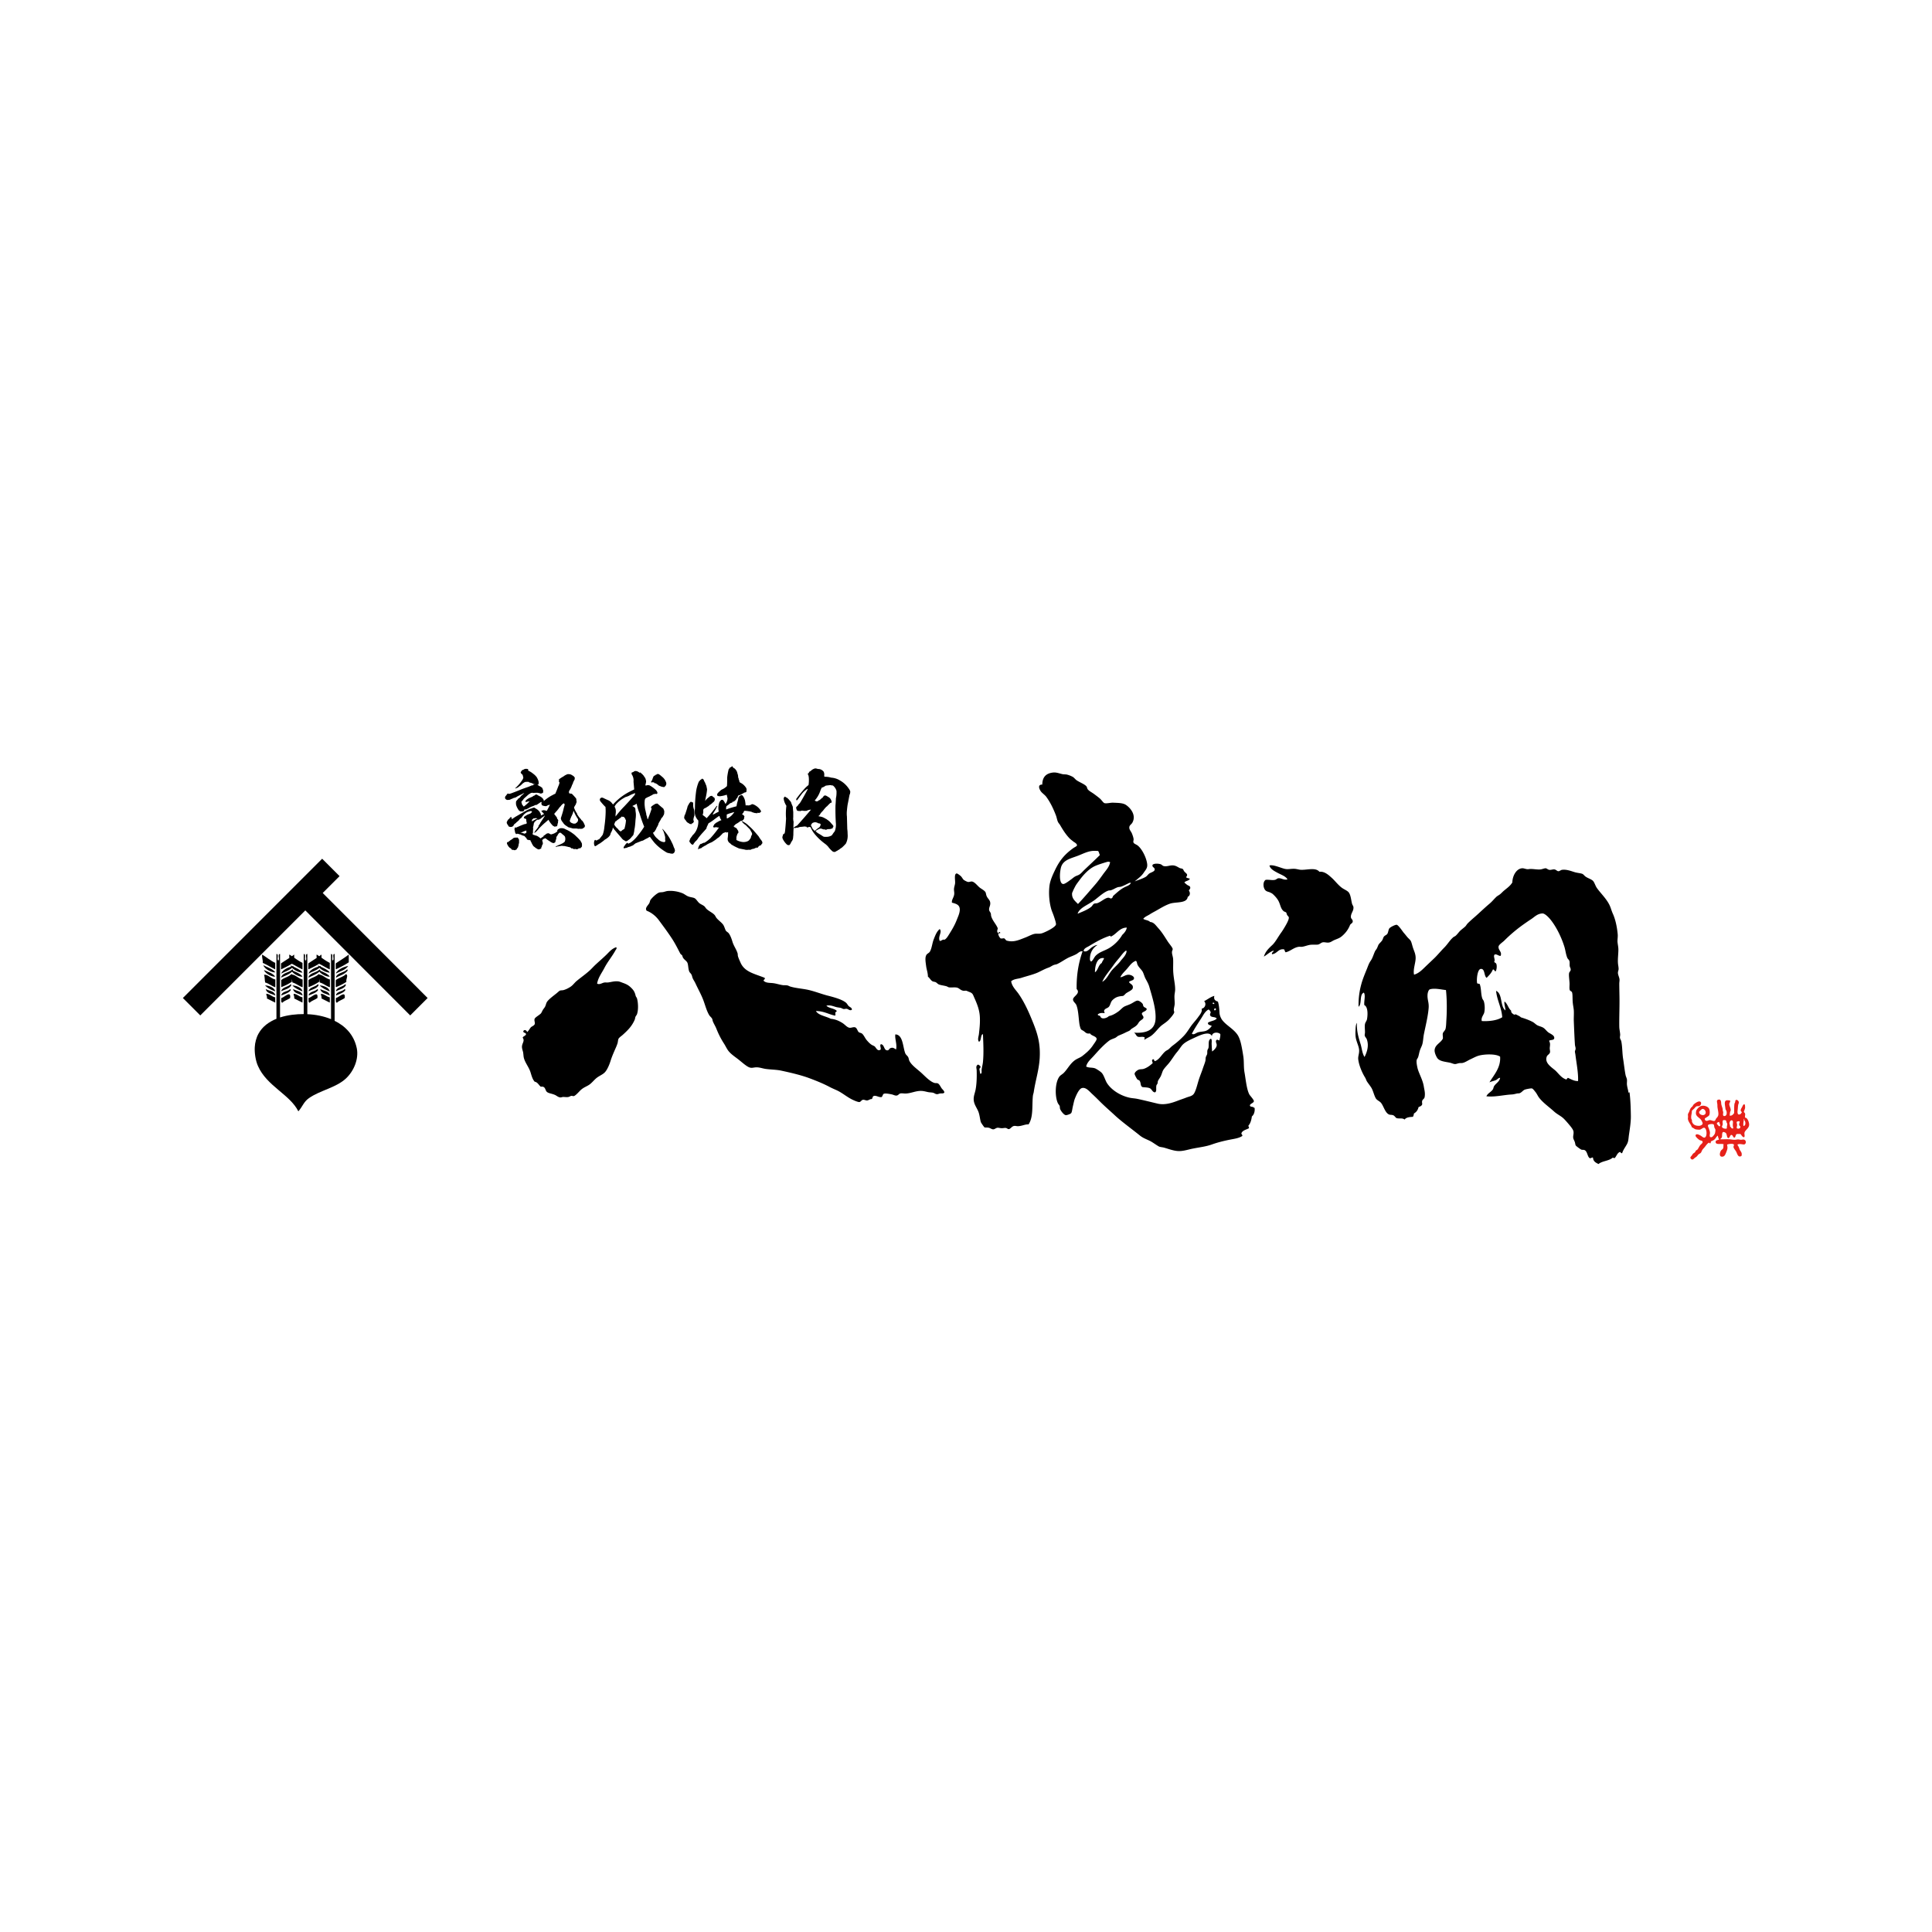 <svg xmlns="http://www.w3.org/2000/svg" id="_レイヤー_2" width="172" height="172" data-name="レイヤー 2"><defs><style>.cls-1{fill:none}</style></defs><g id="_デザイン" data-name="デザイン"><path d="M0 0h172v172H0z" class="cls-1"/><path d="M72.58 89.24c-.16 0-.24-.06-.34-.1.07-.07.32 0 .34.1"/><path d="M68.08 87.07c.07.11-.11.13-.1.24.2.22.57.18.87.22.26.03.6.15.89.18.09 0 .26 0 .36.02s.16.07.26.1c.43.13.93.17 1.42.26.6.11 1.25.37 1.84.53.63.16 1.34.35 1.7.65.09.08.14.19.22.28.1.11.32.16.3.34-.17.13-.32-.06-.47-.08-.08-.01-.18.03-.26.02-.09-.01-.18-.08-.26-.1-.14-.03-.28-.04-.43-.08-.25-.07-.5-.19-.85-.12.21.24.68.23.91.45.02.12-.08.11-.12.16 0 .09.05.23-.02.28-.58-.12-1-.41-1.7-.41.21.38.89.46 1.32.69.4.04.71.17 1.03.37.23.14.43.41.65.43.17.02.37-.11.53-.02.13.08.18.32.28.41.08.06.2.06.28.12.14.1.26.36.38.53.12.15.29.34.45.45.11.08.24.11.32.18.12.11.23.45.51.28.08-.14-.11-.39.04-.49.33.05.24.55.57.55.15 0 .14-.15.28-.2.21-.08.31.01.49.12.12-.41-.13-.98-.06-1.34.7.02.66 1.16.89 1.7.06.13.2.21.26.34.04.08.05.22.1.32.2.39.66.7 1.05 1.05.34.31.78.79 1.18.91.1.03.21 0 .3.04.13.06.23.27.32.41.1.15.27.25.26.41-.1.11-.26.06-.38.08-.09.01-.19.07-.28.06-.12 0-.22-.09-.32-.12-.13-.04-.29-.03-.45-.06-.26-.05-.48-.14-.85-.1s-.71.19-1.1.22c-.17.02-.39-.04-.55 0-.11.03-.17.16-.3.18-.15.03-.3-.07-.45-.1-.2-.04-.54-.11-.69-.06-.13.04-.11.23-.22.3-.22.04-.5-.17-.69-.1-.13.05-.09.18-.18.28-.17-.02-.25.11-.43.12-.12 0-.23-.08-.36-.06-.12.02-.19.18-.3.2-.14.02-.53-.16-.69-.24-.45-.23-.82-.55-1.26-.77-.23-.11-.46-.2-.69-.32-.58-.31-1.18-.55-1.82-.79-.75-.28-1.66-.49-2.49-.67-.45-.1-.93-.09-1.42-.16-.26-.04-.53-.14-.79-.14-.31 0-.45.12-.75-.04-.28-.15-.6-.45-.91-.69s-.62-.44-.85-.73c-.14-.18-.25-.42-.38-.63-.27-.41-.5-.86-.69-1.34-.1-.25-.24-.46-.32-.67-.03-.07-.03-.16-.06-.22-.06-.12-.19-.21-.26-.32-.22-.37-.33-.79-.49-1.24-.19-.54-.49-1.06-.73-1.58-.08-.18-.19-.32-.26-.49-.04-.1-.05-.21-.1-.3-.05-.11-.16-.18-.2-.28-.1-.25-.08-.57-.16-.77-.09-.22-.42-.33-.45-.63-.05-.07-.12-.12-.18-.18-.23-.44-.45-.89-.73-1.32-.35-.54-.78-1.12-1.18-1.66-.27-.37-.66-.69-1.09-.85-.19-.25.13-.47.24-.69.04-.08.06-.2.08-.24.12-.2.54-.6.79-.69.1-.03.22-.02.34-.04.15-.03.3-.09.43-.1.45-.04.93.05 1.3.2.18.07.33.21.51.28.19.08.43.09.57.16.15.08.26.29.41.43.13.11.31.17.45.28.08.06.13.17.2.24.22.21.53.34.71.53.08.08.12.21.2.3.18.21.44.39.57.57.11.15.17.4.24.53.06.1.19.15.26.24.15.19.26.5.34.77.11.36.35.68.45 1.01.03.09.01.19.04.28.05.17.15.39.24.59.37.81 1.24.96 2.13 1.32Zm-13.2-2.72c.05.09-.05.19-.1.28-.29.53-.68.98-.97 1.54-.23.45-.56.85-.65 1.4.23.12.44-.07.65-.1.09-.01.19 0 .28 0 .31-.03.59-.14.95-.1.1.01.25.07.38.12.34.12.52.21.75.43.25.24.34.4.42.73.02.09.1.16.12.24.1.36.14.98 0 1.4-.03.08-.1.15-.14.24-.03.08-.03.17-.06.24-.26.61-.64.97-1.07 1.36-.11.1-.3.22-.37.34-.06.11-.05.28-.1.43-.04.12-.09.25-.14.36-.17.39-.32.72-.45 1.11-.1.34-.29.82-.51 1.07-.17.2-.48.32-.71.49s-.4.4-.61.57c-.24.2-.51.26-.79.49-.18.15-.49.54-.67.59-.06.02-.13-.02-.2-.02-.1 0-.18.08-.28.1-.15.03-.31 0-.47 0-.08 0-.16.04-.24.04-.19 0-.35-.16-.49-.22-.32-.14-.61-.14-.75-.3-.14-.17-.11-.5-.51-.43-.19-.14-.27-.4-.55-.45-.21-.24-.27-.53-.38-.87-.15-.45-.49-.84-.59-1.28-.03-.14-.03-.3-.06-.47-.03-.13-.09-.3-.1-.43-.03-.37.29-.56.06-.87.06-.14.25-.15.3-.3 0-.17-.26-.09-.24-.28.1-.19.3-.06.34.08.15-.12.22-.3.34-.43.1-.09.31-.15.34-.3.03-.12-.06-.28-.02-.43.04-.16.48-.37.59-.53.05-.08.1-.2.16-.3.06-.09.14-.18.18-.26.07-.12.09-.28.16-.41.16-.26.6-.57.87-.79.11-.09.23-.21.3-.24.09-.03.21-.02.3-.04.23-.06.48-.19.67-.32.2-.14.33-.34.51-.49.38-.32.81-.61 1.2-.97.16-.15.3-.31.47-.47.31-.29.64-.57.95-.87.28-.27.48-.54.87-.69h.02Zm65.61-3.61c-.01-.08-.1-.19-.12-.28-.09-.35-.11-.74-.28-.99-.1-.15-.36-.26-.55-.38-.37-.24-.66-.65-.97-.93-.28-.25-.64-.6-1.11-.55-.35-.43-1.17-.12-1.72-.18-.15-.02-.31-.07-.47-.08-.28-.02-.55.05-.79.02-.38-.05-1.08-.42-1.46-.32.05.31.45.51.71.65.33.18.74.31.89.59-.32.09-.54-.13-.81-.1-.11.01-.19.12-.3.14-.25.06-.51-.03-.83 0-.3.19-.22.8.02.97.1.08.25.1.34.14.11.05.22.1.3.18.17.16.38.38.51.65.16.35.17.63.43.85.07.06.18.06.24.14.02.03.02.12.06.18.07.13.15.15.16.24.02.16-.16.5-.28.71-.14.24-.26.44-.38.61-.29.39-.53.88-.83 1.15-.32.3-.59.56-.73 1.01.29-.16.56-.45.87-.53 0 .14-.22.17-.14.32.45-.04.56-.52 1.07-.43.06.07.06.21.14.26.41-.09.72-.43 1.17-.49.09-.01.19.01.28 0 .25-.03.51-.15.77-.18.23-.02.48.01.67-.02.15-.03.27-.18.43-.2.17-.02.35.05.53.02.16-.02.29-.13.44-.2.39-.17.52-.18.79-.43.29-.26.51-.57.65-.93.08-.14.25-.16.24-.34 0-.15-.15-.21-.16-.34-.04-.35.27-.57.22-.93m-19.64 11.17h.07zm10.78 6.71c-.05-.12-.31-.05-.35-.18-.04-.18.34-.23.35-.41 0-.12-.34-.49-.39-.57-.26-.45-.34-1.42-.45-2.01-.08-.47-.03-.94-.1-1.4-.05-.32-.11-.69-.18-1.01-.07-.33-.18-.67-.32-.89-.37-.56-1.02-.86-1.38-1.34-.12-.16-.23-.42-.24-.63-.02-.39-.05-.71-.14-1.01-.23-.07-.4-.18-.32-.51-.36.1-.6.32-.91.47.23.23.08.62-.22.67.07.3-.15.52-.34.79-.14.19-.31.38-.43.53-.3.36-.48.74-.81 1.09-.29.31-.65.62-.99.87-.15.11-.26.24-.38.34-.08.06-.2.11-.26.16-.34.27-.54.75-.95.89-.1-.01-.03-.2-.18-.16-.15.07-.03.21-.02.34-.2.18-.48.41-.81.51-.12.04-.29.02-.41.06-.17.06-.38.23-.39.38 0 .09.19.43.24.49.06.06.16.06.2.12.15.21.05.46.26.57.24.03.46.02.65.1s.23.36.47.37c.17-.1.07-.35.12-.61.01-.06.07-.1.1-.18.02-.06.01-.15.04-.22.05-.13.18-.28.26-.45.08-.18.13-.38.2-.51.1-.17.28-.36.43-.53.3-.34.53-.76.81-1.09.16-.19.28-.38.41-.55.24-.31.66-.5 1.07-.69.36-.16 1.38-.71 1.62-.18.02-.36.55-.38.75-.18.02.17-.04.4-.08.57-.09-.02-.2-.12-.28-.02-.09.15.06.29.04.45-.02.23-.25.44-.41.55-.02-.22-.03-.46-.04-.65-.01-.16.05-.38-.06-.49-.28.12-.17.49-.22.81-.01.07-.08.14-.1.24s0 .22-.02.32c-.02.08-.09.17-.12.28-.03.1-.01.23-.04.34-.05.2-.16.46-.24.71-.08.24-.18.48-.26.71-.19.51-.28 1.06-.49 1.44-.16.28-.43.28-.75.41-.2.08-.42.15-.61.22-.56.22-1.24.46-1.91.3-.59-.14-1.26-.31-1.84-.43-.22-.04-.46-.05-.67-.1-.83-.19-1.61-.7-1.99-1.3-.17-.27-.28-.75-.51-.95-.07-.07-.32-.24-.47-.32-.26-.15-.61-.05-.87-.2.08-.4.44-.68.73-1.01.4-.45.84-.93 1.3-1.28.17-.13.35-.17.55-.26.11-.05.19-.15.3-.2.23-.1.39-.16.59-.26.13-.07.27-.12.38-.18.07-.04.12-.12.18-.16.19-.13.37-.21.51-.37.09-.1.14-.23.24-.32.14-.13.32-.19.32-.34 0-.12-.16-.24-.14-.34.02-.16.42-.19.43-.41-.07-.12-.2-.11-.28-.22-.05-.06-.04-.16-.08-.22-.08-.13-.32-.3-.45-.3-.16 0-.4.19-.59.28-.21.11-.44.17-.61.26-.17.1-.32.28-.49.41-.26.19-.56.37-.87.43-.16.18-.69.35-.77 0-.06-.06-.21-.03-.22-.14.12-.14.38-.16.61-.12 0-.1-.06-.13-.04-.24.1-.21.3-.18.43-.34.15-.19.13-.42.34-.61.25-.23.47-.31.87-.34.12 0 .23-.19.34-.26.23-.15.54-.27.57-.45.06-.32-.23-.34-.34-.53.12-.16.44-.11.45-.35 0-.16-.26-.29-.45-.3-.31-.02-.53.21-.77.22.14-.31.42-.54.63-.79s.41-.55.75-.67c.1.05.1.22.14.32.11.26.35.44.47.65.08.15.13.34.22.55.13.26.28.48.37.79.23.82.63 2 .55 2.94-.09.95-.88 1.22-1.94 1.14.17.04.2.29.36.36.17.07.41-.04.61.06.02.1-.03.13-.02.22.19-.14.42-.22.61-.36.35-.26.6-.65.91-.91.19-.15.44-.3.65-.51.17-.18.46-.51.49-.67 0-.05-.04-.15-.04-.2 0-.19.08-.39.08-.59 0-.23-.03-.46-.02-.69.01-.19.06-.37.06-.55 0-.48-.12-.92-.16-1.44-.04-.43 0-.86-.02-1.26-.01-.23-.12-.45-.1-.65 0-.1.07-.17.06-.26-.02-.14-.3-.45-.43-.65-.3-.46-.5-.81-.85-1.2-.22-.24-.39-.53-.73-.55-.13-.16-.44-.16-.61-.28.13-.18.35-.26.55-.38.18-.12.39-.23.59-.34.39-.22.8-.48 1.24-.63.53-.18 1.51 0 1.58-.61.21-.09.25-.36.1-.55.06-.13.15-.17.12-.3s-.16-.13-.28-.22c-.07-.05-.19-.16-.24-.2.11-.17.41-.14.49-.34-.11-.05-.27-.05-.34-.14.22-.26.01-.32-.14-.49-.09-.1-.09-.2-.16-.24-.07-.05-.17-.04-.26-.08-.19-.09-.35-.23-.63-.24-.26-.01-.53.13-.81.06-.1-.03-.17-.13-.26-.16-.22-.07-.57-.08-.71.04-.11.22.19.23.18.43-.01.19-.33.25-.49.36-.12.09-.2.24-.36.32-.32.17-.68.27-.93.38.3-.27.59-.45.81-.79.16-.24.34-.4.3-.75-.06-.56-.46-1.36-.85-1.66-.14-.11-.35-.15-.38-.3-.02-.08.03-.18.02-.26-.01-.14-.09-.36-.14-.49-.09-.23-.27-.36-.24-.59.02-.18.2-.25.28-.41.36-.68-.21-1.33-.61-1.58-.28-.17-.73-.16-1.11-.18-.24-.01-.56.09-.77.04-.11-.03-.26-.28-.41-.41-.14-.12-.34-.27-.53-.41s-.44-.26-.55-.41c-.05-.06-.07-.19-.1-.24-.15-.21-.58-.36-.87-.55-.13-.08-.25-.26-.37-.32a2.2 2.2 0 0 0-.51-.2c-.12-.03-.27-.01-.4-.04-.32-.07-.55-.18-.87-.14-.61.08-.92.41-.93 1.07-.44-.01-.27.4-.12.61.12.16.34.3.47.47.34.46.61 1 .85 1.62.09.22.11.44.2.63.05.1.13.18.18.26.27.47.53.87.87 1.22.09.09.25.2.34.28.03.02.32.17.3.32 0 .07-.17.14-.32.24-.77.55-1.22 1.09-1.64 1.97-.2.42-.43.91-.49 1.4-.09.76 0 1.59.2 2.19.06.16.15.37.22.59.06.18.18.55.16.65-.05.27-1.01.72-1.26.79-.2.06-.41.02-.59.04-.26.03-.6.23-.89.34-.53.2-1.04.46-1.68.26-.07-.07-.12-.15-.2-.2-.1.01-.19.03-.3.02a.66.66 0 0 1-.22-.43c.02-.06.24.01.16-.12-.09-.1-.12.13-.2.04-.1-.11-.03-.25 0-.39-.14-.37-.46-.66-.59-1.09-.02-.08-.01-.18-.04-.26-.03-.09-.12-.17-.14-.28-.03-.2.09-.35.1-.55.02-.34-.21-.43-.32-.69-.06-.13-.06-.27-.1-.34-.09-.17-.37-.3-.53-.43-.2-.16-.42-.48-.67-.53-.11-.02-.23.05-.34.04-.1-.01-.28-.11-.36-.16-.12-.07-.16-.21-.28-.34-.08-.08-.33-.27-.39-.26-.25.03-.12.6-.14.85-.01.18-.1.37-.1.57 0 .15.04.28.02.43-.03.29-.25.51-.2.75.42.11.75.21.69.73-.03.28-.17.57-.28.85-.2.5-.44.88-.69 1.28-.11.18-.23.36-.38.44-.21-.05-.29.14-.43.1-.18-.4.25-.78 0-1.05-.26.21-.39.55-.53.91-.14.35-.17.8-.34 1.09-.07.13-.22.17-.3.28-.17.24-.08.68-.04 1.01.04.32.16.61.16.95.16.11.24.32.41.41.07.04.19.04.28.08.1.05.18.16.28.2.17.07.46.1.67.16.1.03.16.09.24.1.21.03.45-.02.69.02.21.04.31.23.57.28.09.02.19-.01.26 0s.18.07.26.1c.35.12.34.24.49.57.22.49.43 1.01.47 1.6.04.58-.03 1.14-.08 1.6-.03.23-.14.48 0 .67.23-.03.13-.66.36-.67.03.77.08 1.68 0 2.47-.02.24-.1.48-.12.71-.01.13.05.3-.1.36-.06-.12-.06-.29-.1-.43.02-.1.12-.1.1-.24-.07-.07-.12-.15-.24-.16-.2.15-.11.31-.1.49.02.62 0 1.25-.1 1.76-.05.24-.14.47-.16.69-.05.52.23.81.41 1.24.12.31.14.67.22.93.03.09.29.45.32.47.07.04.22 0 .39.04.16.04.27.15.41.14.11 0 .23-.13.37-.14.09-.01.24.04.38.04s.27-.04.36-.02c.12.02.16.11.26.1.16-.01.26-.25.47-.28.11-.02.21.02.32.02.37 0 .65-.18.97-.16.43-.65.3-1.59.38-2.49.01-.15.06-.26.08-.38.16-1.08.46-1.92.53-3.02.07-1.21-.15-2.05-.53-3.02-.4-1.01-.8-1.92-1.34-2.7-.23-.34-.59-.64-.67-1.13.25-.22.6-.21.89-.3.49-.16 1.02-.28 1.46-.47.31-.14.62-.32.93-.43.22-.07.32-.17.49-.24.11-.05.24-.05.34-.1.38-.18.71-.44 1.09-.61.19-.08.4-.16.59-.26.18-.1.34-.3.57-.26-.34.96-.55 2.04-.53 3.36.38.39-.3.64-.32.91-.02.21.23.34.3.53.17.43.19 1.1.26 1.62.02.15.08.41.14.51.04.07.16.11.26.18.17.13.26.26.55.2.11.22.57.24.59.49.01.12-.23.42-.34.59-.27.4-.59.66-.93.93-.18.14-.41.21-.61.34-.47.31-.7.82-1.05 1.17-.11.11-.3.21-.38.32-.39.51-.42 1.71-.16 2.33.05.13.14.19.18.3.03.11 0 .15.04.26.05.15.32.53.51.55.11 0 .4-.1.47-.18.08-.1.1-.39.16-.63.05-.21.1-.46.16-.63.11-.28.36-.89.63-.97.36-.11.68.3.93.53s.47.45.67.65c.48.48.92.85 1.38 1.28.61.56 1.51 1.21 2.19 1.76.27.22.54.31.87.47.24.11.57.37.83.51.1.05.3.06.45.1.36.1.8.27 1.2.3.48.04.92-.13 1.4-.22.55-.11 1.17-.18 1.68-.37.51-.18 1.07-.32 1.64-.43.36-.07.75-.12 1.05-.32.02-.13-.09-.13-.08-.24.1-.27.43-.31.67-.45.02-.11-.06-.13-.04-.24.18-.19.27-.54.3-.81.19-.14.29-.47.24-.77Zm-3.4-8.84c.05.09 0 .19-.12.16-.04-.08 0-.19.12-.16m-.13-.4s-.15.02-.14-.06c.02-.11.17-.05.14.06m-.56 1.7c0 .2.23.17.34.26-.1.14-.27.32-.47.41-.21.1-.51.08-.77.16-.19.06-.35.25-.53.12.24-.47.55-.93.85-1.4.19-.3.31-.56.61-.75.14.01.15.15.22.22-.02.12-.08.15-.06.26.05.26.47.12.59.32-.18.21-.57.21-.79.38Zm-7.79-5.51c-.23.29-.47.49-.71.75-.33.36-.48.85-.91 1.09.21-.5.63-.95.97-1.44.16-.23.34-.45.53-.67.19-.23.39-.53.61-.67.02 0 .02 0 .02.02h.04c-.02.36-.33.64-.55.91Zm-5.1-6.87c-.42-.04-.29-1.25-.16-1.58.24-.61.92-.71 1.56-.97.42-.17.76-.34 1.16-.39.22-.02.36-.01.55 0 .08.09.1.25.16.36-.43.43-.91.87-1.38 1.32-.16.15-.31.34-.47.43-.12.07-.26.1-.39.18-.11.07-.21.16-.32.24-.16.11-.54.42-.71.41m.83.75c.03-.13.16-.38.26-.57.1-.18.24-.35.34-.49.36-.49.82-1.01 1.38-1.28.28-.13.77-.28 1.07-.37.08-.02.2-.05.3.02-.07.42-.38.73-.61 1.05s-.46.64-.71.93c-.51.59-1.01 1.18-1.54 1.74-.26-.27-.61-.52-.51-1.05Zm.46 1.88c.06-.18.19-.32.34-.45.32-.26.8-.47 1.22-.79.35-.27.82-.7 1.2-.81.06-.02.12 0 .18-.02.23-.06.42-.21.65-.28.08-.02.18-.02.26-.04.2-.06.48-.21.67-.3.03-.02.13-.07.22-.04-.09.22-.36.28-.57.39-.38.19-.7.5-1.01.77-.05.11-.06.19-.16.22s-.15-.06-.26-.06c-.29 0-.67.39-1.01.49-.08.02-.2.01-.26.04-.11.05-.16.19-.24.26-.31.27-.82.46-1.22.63Zm1.22 4.28c-.15-.06-.13-.24-.12-.37.03-.51.32-.91.67-1.11-.17 0-.32.09-.47.18-.25.16-.46.5-.77.36.02-.25.31-.34.49-.45.55-.33 1.16-.69 1.84-.91.08-.02.03.09.12.06.49-.22.75-.79 1.4-.79-.06.29-.23.48-.41.65-.26.45-.67.87-1.14 1.16-.41.25-.86.34-1.2.67-.18.17-.22.4-.43.55Zm.32.95c0-.58.18-1.37.81-1.26-.04.17-.16.26-.2.43-.31.17-.32.64-.61.83m47.5 10.72c-.03-.25-.12-.49-.14-.75-.01-.14.02-.29 0-.43-.02-.13-.09-.25-.12-.39-.09-.45-.14-.96-.22-1.46-.08-.51-.06-1.05-.16-1.54-.02-.11-.11-.21-.12-.32-.01-.09.02-.18.02-.28-.01-.23-.08-.49-.08-.73-.01-.71.02-1.5.02-2.27 0-.53-.02-1.05-.02-1.54 0-.13.03-.25.02-.38-.02-.2-.14-.4-.14-.59 0-.13.06-.22.06-.34 0-.18-.05-.36-.06-.55-.02-.39.04-.79.04-1.18 0-.25-.07-.49-.08-.73 0-.21.04-.42.02-.63-.06-.66-.21-1.34-.43-1.82-.09-.2-.15-.4-.22-.59-.25-.66-.82-1.17-1.2-1.7-.14-.2-.21-.48-.34-.63-.15-.16-.46-.24-.67-.39-.09-.06-.2-.21-.28-.24-.17-.07-.45-.08-.71-.16-.35-.11-.74-.26-1.12-.2-.11.02-.21.13-.32.12-.1 0-.2-.14-.34-.16s-.31.06-.45.04-.23-.13-.32-.14c-.13-.01-.3.08-.47.1-.25.03-.6-.04-.89-.04-.11 0-.2.03-.28.02-.18-.01-.33-.1-.49-.08-.52.06-.84.7-.85 1.26-.2.33-.5.52-.79.77-.1.09-.2.2-.3.28-.11.09-.25.15-.34.24-.21.2-.38.42-.61.61-.44.37-.86.78-1.28 1.15-.22.19-.45.39-.65.59-.09.09-.14.2-.22.28-.14.13-.31.25-.45.38-.14.14-.26.32-.41.45-.07.06-.16.08-.22.14-.3.26-.5.62-.79.91s-.55.61-.83.89c-.29.28-.58.55-.87.83-.28.27-.58.58-.99.69-.1-.44.12-.98.14-1.42.02-.41-.14-.67-.24-.99-.07-.22-.12-.45-.18-.57-.08-.15-.24-.26-.34-.39-.1-.12-.19-.24-.3-.36-.1-.12-.47-.69-.63-.71-.13-.01-.55.2-.65.32-.09.13-.09.35-.18.49-.07.1-.22.14-.3.24-.07.09-.09.23-.16.34-.09.14-.24.25-.32.38-.05.09-.09.22-.14.32s-.14.19-.18.28c-.14.31-.21.6-.39.85-.15.22-.21.41-.32.69-.18.44-.36.87-.49 1.32a6.8 6.8 0 0 0-.26 2.07c.32-.26.05-1.1.47-1.26.17.25 0 .73.04 1.11.32.15.32.81.24 1.26-.03.15-.15.27-.18.43-.04.2 0 .49 0 .73 0 .11-.04.22-.02.3.02.11.14.21.18.32.22.6 0 1.18-.2 1.58-.21-.33-.23-.73-.34-1.11-.18-.59-.37-1.16-.34-1.93-.11.18-.11.42-.12.61-.01.23-.02.48.02.71.07.42.31.81.3 1.18 0 .28-.11.5-.08.75.07.58.37 1.23.61 1.62.07.11.1.24.16.34.13.2.29.39.41.59.16.28.23.67.39.93.09.16.35.25.47.41.24.31.36.9.73 1.03.1.03.23.01.35.06.14.06.21.24.32.26.26.06.48-.04.69.12.13-.19.42-.23.73-.24.06-.07.08-.19.1-.3.21-.12.35-.3.41-.57.15-.06.28-.11.32-.24.02-.05-.03-.18 0-.3.03-.15.19-.18.22-.35.02-.1.03-.27.02-.36-.01-.2-.07-.42-.1-.63-.1-.57-.43-1.11-.55-1.58-.05-.22-.11-.52-.08-.71.02-.12.09-.15.14-.3.06-.19.09-.41.16-.61s.18-.38.22-.57c.06-.25.07-.54.12-.81.15-.75.38-1.66.43-2.39.03-.49-.13-.71-.1-1.16.01-.18.09-.43.2-.47.43-.14 1.07.03 1.44.06.09.84.09 1.81.04 2.61-.02.29-.02.62-.08.85-.04.15-.21.27-.24.4-.03.15.03.35 0 .47-.19.38-.69.53-.73 1.01-.02.24.14.56.22.69.21.32.67.34 1.15.44.17.04.32.12.45.12.11 0 .23-.06.37-.08.09-.02.2 0 .3-.02.24-.05.48-.23.73-.34.24-.11.48-.25.75-.32.52-.13 1.49-.16 1.86.1.07.99-.56 1.63-.95 2.29.17-.09.39-.12.57-.2.14-.06.24-.22.38-.2-.05.33-.37.48-.53.73-.06.09-.06.21-.12.3-.15.23-.46.34-.57.61.74.08 1.52-.12 2.21-.16.21-.01.3-.04.47-.08.1-.03.21-.01.29-.04.18-.07.3-.27.47-.32.11-.04.53-.12.61-.1.1.02.26.25.35.36.11.15.19.33.28.45.37.48.89.83 1.34 1.24.25.23.54.36.79.57.14.12.35.36.51.55s.4.47.43.65c.04.24-.05.38-.02.59.02.12.1.24.14.36s.04.23.08.3.44.36.51.38c.08.03.19 0 .28.04.26.12.24.57.45.71.12.05.2-.09.3-.04.02.34.25.45.49.57.32-.28.92-.27 1.24-.55.05-.04.12.03.2.02.16-.16.21-.42.43-.53.09-.07.13.16.24.08.1-.33.36-.63.47-.89.08-.19.09-.4.12-.65.07-.49.19-1.2.18-1.76-.01-.69-.03-1.42-.12-2.11Zm-5.41-1.3c-.08.01-.06.12-.14.12-.39-.13-.62-.45-.89-.73-.31-.31-1.08-.7-.83-1.32.05-.13.24-.2.28-.36.03-.1-.03-.26-.02-.41.02-.23.07-.39-.06-.61.05-.11.39-.04.45-.2.09-.29-.34-.43-.53-.57-.16-.13-.28-.31-.43-.4-.15-.1-.35-.13-.53-.22-.15-.08-.28-.23-.42-.3-.34-.18-.72-.31-1.05-.41-.11-.12-.29-.17-.43-.26-.08-.02-.1.03-.18.02-.12-.09-.27-.15-.26-.36-.26-.21-.32-.62-.59-.81-.05.25.1.58.08.79-.49-.37-.23-1.48-.83-1.74.09.87.48 1.45.55 2.35-.43.28-1.15.38-1.82.34-.09-.31.18-.56.22-.77.07-.32.04-.73-.04-.99-.03-.09-.11-.17-.14-.26-.13-.41-.08-.87-.22-1.26-.04-.07-.21-.02-.24-.1-.06-.38.04-1.22.32-1.26.4-.05.28.64.53.79.21-.21.43-.43.55-.73.12-.06.14.14.24.16.1-.09.14-.47.08-.65-.04-.12-.15-.12-.2-.2.13-.21-.11-.48.04-.65.21-.06.32.12.53.12.16-.35-.22-.51-.18-.83.02-.17.37-.39.51-.53.54-.54 1.11-1.02 1.76-1.48.23-.16.4-.28.63-.43.3-.19.54-.49 1.01-.51.21 0 .5.3.65.47.53.62 1.02 1.59 1.3 2.49.1.32.13.68.26.99.04.1.14.16.18.26.06.14.01.32.04.49.01.1.1.18.08.34-.01.1-.12.16-.14.28-.04.2.03.59.04.89.01.21-.03.47.02.61.04.1.15.09.2.2.06.14.04.53.06.83.02.29.08.53.1.77.02.31-.01.64 0 .95.03.73.05 1.33.1 2.09 0 .13.07.26.06.39 0 .08-.06.18-.06.24 0 .09.03.18.04.26.1.81.27 1.64.24 2.37-.34.02-.64-.17-.91-.29Z"/><path d="M27.35 90.29h.01Zm2.25.5" class="cls-1"/><path d="M31.76 93.31c-.25-1.19-1.03-1.98-2.01-2.45.01 0 .03.01.04.02v-5.95c-.26-.01.02.51-.16.58-.16-.09.09-.58-.16-.58v5.8c-.66-.27-1.4-.41-2.11-.44v-5.36c-.26-.01.02.51-.16.58-.16-.09.09-.58-.16-.58v5.35c-.68 0-1.43.08-2.11.3v-5.65c-.26-.01.02.51-.16.58-.16-.09.09-.58-.16-.58v5.77c-.66.27-1.24.68-1.59 1.31-.2.35-.32.81-.34 1.21-.03.52.07 1.19.28 1.67.78 1.8 2.86 2.55 3.6 4.05.36-.4.48-.86.95-1.18.98-.69 2.4-.92 3.28-1.74.7-.65 1.17-1.73.97-2.71m-4.41-3.02h-.01Zm2.26.5"/><path d="M26.93 86.3v-.58c-.27-.13-.5-.29-.74-.46v-.28c-.06.05-.13.1-.2.15a5 5 0 0 0-.23-.15c-.02.12 0 .21 0 .3-.25.17-.5.32-.74.49v.53c.33-.15.66-.31.96-.5.32.16.61.35.94.5Z"/><path d="M26.93 86.57c-.2-.25-.53-.37-.83-.52.02-.02.03-.04.04-.06-.03 0-.07.02-.12.03-.05-.03-.1-.05-.15-.08.01.04.03.08.05.11-.33.1-.77.3-.89.63.32-.18.72-.28.97-.52.25.27.76.46.93.42Z"/><path d="M26.93 86.94c-.2-.26-.53-.38-.85-.52v-.01c-.01-.04 0-.1-.05-.11-.02.03-.04.05-.07.07-.01 0-.03-.01-.04-.02 0 .01 0 .02.01.04-.3.22-.81.23-.91.65.34-.17.73-.29.98-.54.22.28.76.5.92.44Zm1.5.21c0 .11.01.22.04.32.35.09.56.32.9.42v-.69c-.34-.07-.63-.41-.92-.43a.16.16 0 0 0-.08-.05c-.23.25-.64.31-.9.53v.63c.35-.13.66-.29.95-.48-.02-.08 0-.17.01-.26Z"/><path d="M28.36 87.73s0-.1-.05-.11c-.23.26-.75.24-.85.63.32-.16.73-.22.9-.53Zm-2.33 0c.23.24.55.4.9.53-.07-.37-.63-.53-.9-.53m.06.32c.08.4.55.41.85.58-.06-.41-.55-.4-.85-.58m2.22.11s0-.1-.05-.11c-.21.25-.73.19-.79.58.3-.14.66-.22.85-.48Zm-1.38 1.11v-.48c-.31-.06-.45-.29-.79-.32-.01.17.09.22.05.42.25.12.49.25.74.37Zm.64 0c.18-.19.48-.26.69-.42.09-.73-.53-.03-.79 0 .02.16-.06.41.11.42Zm-4.18-3.55c.39.17.72.4 1.11.58v-.58c-.43-.2-.77-.5-1.16-.74-.04.31.08.45.05.74m.06.21c.11.39.86.69 1.06.63-.25-.32-.7-.43-1.06-.63m.05.43c.12.35.82.65 1 .58-.23-.3-.64-.42-1-.58m1 .84c-.37-.08-.68-.48-1-.42.09.17.05.48.11.69.35.09.56.32.9.42v-.69Z"/><path d="M26 87.15c0 .11.01.22.04.32.35.09.56.32.9.42v-.69c-.34-.07-.63-.41-.92-.43a.16.16 0 0 0-.08-.05c-.23.25-.64.31-.9.53v.63c.35-.13.66-.29.95-.48-.02-.08 0-.17.01-.26Z"/><path d="M25.93 87.73s0-.1-.05-.11c-.23.26-.75.24-.85.63.32-.16.73-.22.9-.53Zm-2.33 0c.23.24.55.4.9.53-.07-.37-.63-.53-.9-.53m.06.32c.08.4.54.41.85.58-.06-.41-.55-.4-.85-.58m2.22.11s0-.1-.05-.11c-.21.25-.73.19-.79.58.3-.14.66-.22.85-.48Zm-1.38 1.11v-.48c-.31-.06-.45-.29-.79-.32-.01.17.09.22.05.42.25.12.49.25.74.37Zm.64 0c.18-.19.48-.26.69-.42.09-.73-.53-.03-.79 0 .02.16-.06.41.11.42Zm4.22-2.97v-.58c-.27-.13-.5-.29-.74-.46v-.28c-.06.05-.13.1-.2.15a5 5 0 0 0-.23-.15c-.02.12 0 .21 0 .3-.25.17-.5.32-.74.49v.53c.33-.15.66-.31.96-.5.32.16.61.35.94.5Zm1.69-1.32c-.37.29-.78.53-1.16.79v.53c.41-.19.81-.39 1.16-.63z"/><path d="M29.36 86.57c-.2-.25-.53-.37-.83-.52.02-.02.03-.04.04-.06-.03 0-.07.02-.12.03-.05-.03-.1-.05-.15-.08.01.04.03.08.05.11-.33.1-.77.3-.89.63.32-.18.72-.28.98-.52.25.27.76.46.92.42Zm1.64-.58c-.32.07-.95.28-1.11.69.38-.22.88-.31 1.11-.69m-.05.42s0-.1-.05-.11c-.26.32-.89.27-1.01.74.38-.19.82-.31 1.06-.63"/><path d="M29.36 86.94c-.2-.26-.53-.38-.85-.52v-.01c-.01-.04 0-.1-.05-.11-.02.03-.04.05-.07.07-.01 0-.03-.01-.04-.02 0 .01 0 .02.01.04-.3.22-.81.23-.91.65.34-.17.73-.29.98-.54.22.28.76.5.92.44Zm1.43-.21c-.23.25-.64.31-.9.53v.63c.35-.13.66-.29.95-.48-.07-.24.22-.59-.05-.69Zm0 1s0-.1-.05-.11c-.23.26-.75.24-.85.63.32-.16.73-.22.9-.53Zm-2.33 0c.23.24.55.4.9.53-.07-.37-.63-.53-.9-.53m.05.32c.08.4.54.41.85.58-.06-.41-.55-.4-.85-.58m2.23.11s0-.1-.05-.11c-.21.25-.73.19-.79.58.3-.14.66-.22.85-.48Zm-1.38 1.11v-.48c-.31-.06-.45-.29-.79-.32-.01.17.09.22.05.42.25.12.49.25.74.37Zm.64 0c.18-.19.48-.26.69-.42.09-.73-.53-.03-.79 0 .02.16-.06.41.11.42Z"/><path d="m38.07 88.85-9.34-9.35 1.5-1.5-1.55-1.55-12.4 12.4 1.55 1.55 9.35-9.35 9.34 9.35z"/><path d="M155.25 101.45c-.08-.01-.17.02-.25.02s-.17-.03-.26-.03c-.12 0-.23.04-.35.03-.13 0-.26-.03-.39-.04-.29-.02-.59.01-.85 0 .05-.09.11-.1.14-.18.05-.13-.02-.44.13-.47.07-.01.21.06.24.11.09.1.07.44.22.43.11 0 .14-.28.26-.28.13 0 .16.25.26.24.12 0 .1-.27.21-.31.1-.04.16 0 .32-.02.12.09.15.26.33.3.12-.08.01-.27.05-.42.06-.23.41-.38.41-.71 0-.1-.03-.22-.07-.32-.05-.12-.13-.29-.29-.3-.04-.12.03-.24 0-.34-.01-.09-.08-.1-.11-.18.02-.09.09-.23.11-.35 0-.09 0-.27-.04-.3-.12-.07-.18.14-.22.21-.05.1-.14.21-.13.33.01.08.09.09.1.17-.07.09-.14.22-.32.17-.08-.09-.07-.25-.05-.39s.02-.29.04-.42c.01-.11.08-.18.06-.29-.01-.08-.14-.24-.26-.18-.06.03-.05.14-.07.2s-.06.11-.06.16c-.04.28-.01.57-.03.81-.08.12-.22.27-.4.21.03-.1.02-.18.04-.28.01-.07.06-.13.06-.2 0-.2-.13-.38-.13-.53 0-.12.12-.2.07-.33-.11 0-.24-.04-.34 0-.21.08-.1.45-.07.73 0 .08.07.15.09.21.07.28-.02.49-.25.44-.1-.09-.03-.21-.04-.34 0-.05-.03-.09-.04-.15 0-.04 0-.09-.01-.14-.03-.14-.1-.29-.12-.42-.02-.17 0-.34-.15-.41-.32 0-.23.18-.2.42.01.11 0 .22.02.32.03.21.09.43.07.61s-.14.26-.21.36c-.02.03-.06.17-.13.19-.12.04-.29-.08-.43-.07-.11 0-.19.09-.32.06a.18.18 0 0 1-.12-.16c0-.07.12-.12.18-.16.07-.05.16-.1.2-.15.08-.11.08-.4.02-.57-.09-.25-.55-.39-.81-.24-.13.07-.3.26-.34.36-.03.09-.05.23-.03.33.05.22.35.35.45.51.04.05.14.24.14.31 0 .15-.23.22-.32.22-.35 0-.55-.12-.63-.39v-.12c-.02-.06-.06-.09-.06-.13-.04-.28.06-.44.05-.69.05-.07.13-.13.21-.21.06-.06.13-.17.22-.2.06-.02.18 0 .24-.03.12-.05.21-.25.12-.35-.17-.18-.58.17-.63.22-.04.04-.07.13-.14.2-.03.03-.08.06-.1.1-.08.1-.1.19-.15.32-.04.1-.11.18-.12.27 0 .06.01.14.01.2 0 .08-.02.15-.01.2.04.29.27.46.35.74.17.07.24.17.38.19.08.01.22.03.32.02.13-.01.27-.18.39-.17.26.02.31.86.02.88-.11 0-.2-.1-.31-.17-.1-.06-.46-.26-.47 0 0 .11.3.36.37.39.12.06.26.04.26.17 0 .12-.17.21-.23.3-.1.14-.15.27-.22.36-.04.04-.1.06-.14.1s-.06.11-.09.15c-.06.06-.14.09-.19.15-.03.03-.06.1-.11.16s-.1.11-.11.16c0 .09.09.17.16.18.07 0 .12-.04.2-.12.07-.06.15-.1.19-.14.08-.07.13-.17.19-.21.07-.05.16-.09.19-.13.06-.07.08-.17.13-.25s.14-.17.21-.25c.13-.16.21-.3.37-.4.06 0 .07.08.14.05.04-.04.03-.12.06-.16.05-.05.16-.07.23-.12.18-.11.21-.28.37-.4.03.12.05.25.12.34-.1.07-.29.05-.31.19-.04.36.54.13.71.25-.04.13 0 .22-.04.34-.03.09-.15.14-.2.22-.09.14-.18.48.04.53.18.03.27-.06.33-.16.05-.09.17-.38.2-.52s-.01-.29-.02-.39c.08-.05.54-.12.6 0 .03.06-.04.14-.03.21 0 .14.2.31.27.49.09.21.17.47.44.31.08-.28-.07-.39-.15-.54-.04-.09-.06-.19-.11-.28-.03-.07-.1-.12-.09-.2.19-.09.38 0 .6 0 .22-.1.16-.41-.06-.44Zm0-1.82s.02-.01.02-.03c.05.02 0 .07.02.13.12.1.16.5-.07.51-.05-.18.02-.41.03-.6Zm-.62.23s.2-.09.25 0c.01.11-.07.16-.05.27.01.09.1.12.11.19 0 .13-.13.2-.29.14-.08-.05 0-.18 0-.32 0-.11-.08-.21-.01-.29Zm-.41-.11c.11.08.03.29.05.48 0 .09.07.18 0 .24-.15 0-.17-.14-.26-.2.03-.11-.04-.18-.04-.26 0-.15.13-.34.25-.25Zm-.85.37c.01-.14-.06-.29.05-.4.09 0 .19-.01.24.04.03.03.03.09.05.16.02.05.06.1.06.14.01.08-.02.15-.03.22-.01.08.02.17-.04.2-.16.02-.32-.03-.39-.13-.03-.09.05-.15.05-.23Zm-2.11-1.13s.21-.25.28-.26c.25-.06.46.39.18.52-.19.09-.48-.08-.45-.25Zm1.41 1.93c-.03.08-.2.3-.29.32-.04 0-.09 0-.13-.01-.09-.14 0-.25-.02-.43-.01-.09-.06-.22-.09-.32-.03-.09-.11-.22-.08-.31.02-.08.38-.14.49-.07.05.03.05.14.07.24s.09.16.1.25c0 .08-.02.25-.05.33m.4-.64s-.09-.06-.13-.12c-.02-.02-.1-.1-.09-.14 0-.09.13-.12.21-.14-.02.1.19.37.01.39Z" style="fill:#e6211a"/><path d="M47.03 68.61c.15.07.29.15.42.26.13.09.24.2.34.33.06.11.11.21.14.32.03.09.03.18.02.26-.01.05-.04.08-.08.09-.02 0-.03.01-.03.02q.03.015.06 0c.04.05.1.09.17.11.07.04.14.09.2.14.02.04.03.07.05.11 0 .04.02.08.04.11 0 .07 0 .15-.02.22-.03.02-.06.03-.09.04s-.04.02-.06.02c-.05.02-.09 0-.13-.02-.04 0-.07-.01-.1-.02a.6.6 0 0 0-.22-.02c-.08 0-.15 0-.22.02-.14-.04-.25-.02-.35.06-.06.03-.11.07-.15.1-.13.12-.26.23-.38.34-.07.11-.15.2-.23.29.02.05.03.1.05.15.01.07.04.13.1.18.03.03.05.06.07.09.15-.12.3-.24.44-.39.02-.02.05-.05.08-.09-.1.02-.19.04-.28.06q-.03.03 0 .03s-.01 0-.03-.01-.04-.04-.07-.07c-.01.01-.01.02 0 .02s.02-.04.02-.06c.03-.04.07-.08.11-.12.06-.04.12-.08.19-.12.12-.05.23-.1.35-.15 0-.03.02-.05.05-.06h.05s.01 0 .02-.02h.02c.02-.04.04-.05.06-.05.02-.02.04-.03.06-.05q.03.03.06 0c0 .01 0 .02.02.02v-.02l.09.06c.08.05.17.09.25.13q.075.045.12.09c.05.04.09.08.12.13.01.01.02.03.02.05.02.03.03.05.04.07 0 .03-.02.05-.03.08.24-.22.51-.41.81-.56q.105-.06.24-.12c.09-.21.18-.43.26-.65.04-.08.07-.17.1-.26 0-.03 0-.06.02-.09-.05-.04-.07-.08-.06-.14q.03-.045 0-.09v-.02l.02-.02c-.03.03-.04.02-.06 0 .02.01.05 0 .08-.03 0 .01 0 .01.02 0v-.02c.11-.08.22-.15.35-.22.11-.09.23-.15.37-.2.08 0 .17 0 .24.02.09.03.17.08.24.13.05.02.09.06.1.11.03.01.05.03.06.05-.01.05-.02.1-.02.15v.02s-.02.03-.03.04c-.03.07-.07.14-.1.2-.02.08-.04.16-.09.22-.06.19-.15.38-.26.54-.03.06-.03.12-.02.18s0 .02 0 .02c.01.01.02.02.03.02 0 .02.02.02.04.02.05.01.11.02.17.02.14.13.26.27.38.41q.045.09.03.18c.02.06.03.12.02.17 0 .03-.02.05-.03.07-.02.08-.04.15-.09.2-.03.05-.05.1-.08.14-.02.03-.02.05-.02.08.06.18.15.35.25.5h.02c-.01.06 0 .11.05.15.03.05.06.1.09.14l.11.14c.06.05.1.11.13.17.01.02.02.02.04.02.09.09.16.2.21.32.02.05.04.09.06.13.01.08-.01.15-.06.2q-.075 0-.09.06c0 .01-.02.02-.03.02q-.09.03-.18.03a1 1 0 0 0-.24 0 .6.6 0 0 0-.18-.03h-.19c-.09 0-.18-.02-.25-.05-.03 0-.05 0-.07-.02-.06-.01-.11-.02-.17-.04-.08-.05-.15-.1-.23-.15a.9.9 0 0 1-.28-.3.6.6 0 0 1-.17-.36c.07-.21.14-.43.2-.65.04-.17.08-.34.13-.5.02-.07 0-.13-.06-.17a.4.4 0 0 0-.2.16h-.02c-.05.08-.11.15-.17.2-.05.07-.09.13-.13.18-.03.03-.05.05-.06.08-.11.11-.2.22-.29.33.02.02.05.04.08.06v-.02.02h-.02c.04.05.07.1.11.15q.09.075.09.18c.02.01.02.02.02.04.06.05.09.11.09.17-.02.01-.02.02 0 .04-.03.02-.04.04-.02.07 0 .06 0 .11-.04.14 0 .06-.01.11-.03.17 0 .03-.02.06-.03.07-.07.01-.14.02-.2.04-.05-.03-.1-.06-.15-.08-.16-.16-.3-.34-.4-.54l-.2.17c-.05.05-.1.09-.15.13s-.06.06-.09.08c-.12.11-.23.22-.33.32-.04.03-.07.07-.09.1-.06.07-.13.15-.2.22-.05.06-.11.1-.17.13-.02.01-.04.02-.05.02.04-.07.08-.14.13-.21s.11-.14.16-.2c0 0 .01-.02.02-.03.03-.05.07-.1.1-.16s-.01 0-.02 0h-.02v.02-.02c.05-.06.09-.13.13-.2 0 .01-.01.02-.02.02v.03c0-.01.01-.02.02-.04.03-.02.04-.05.04-.09-.01.02-.02.04-.03.05l.45-.69h-.02c.01 0 .01-.02 0-.03l-.02.02v.02-.02.02c-.04.02-.07.03-.1.06 0 .01-.01.02-.02.02h.02c0-.01 0-.02.02-.03s-.02.04-.04.05c0 0 .01 0 .02-.02h-.03s0-.01.02-.02c-.02.02-.03.02-.04.02v.04s-.01 0-.02-.02v.02h-.03a.09.09 0 0 1-.06.06c-.03.03-.06.05-.07.07-.03.01-.05.02-.06.04v-.02c-.03 0-.05.02-.06.03h.05s-.03.02-.04.02v-.02.02s-.03.01-.05 0h-.04c-.01.01-.02.02-.02.03-.01 0-.02 0-.02-.02 0 .01-.01.02-.02.03v-.03h-.03s-.03.01-.02.02-.01.01 0 0c-.02 0-.03.01-.04.02-.03 0-.05.02-.06.04-.02.02-.04.04-.06.05-.05.04-.09.08-.1.13-.03.02-.04.04-.04.06-.02.11-.03.2-.06.3q-.03.09 0 .18c-.02.12-.02.24-.02.36-.02.04-.03.08-.04.12q.045.075.15.09c.07.03.15.05.23.07.12.06.23.14.33.23l.28-.19c-.02-.02-.02-.03 0-.05.02 0 .04-.01.06-.04.02 0 .04-.02.06-.03s.03-.03.05-.05h.02v-.02h.04v-.04c.03 0 .06 0 .09-.02.07-.03.13-.02.2.02.05.04.1.06.16.06.22-.05.4-.14.55-.28-.02-.03-.03-.05-.02-.08.02-.01.03-.03.05-.05-.01 0-.01-.02 0-.04 0 .02.02.02.03 0a.1.1 0 0 1 .07-.03c-.01 0-.01-.01 0-.02.02.01.03 0 .04 0l-.02-.02c.03.01.06 0 .08-.02.18-.03.35 0 .51.1.22.09.42.21.61.35.12.08.22.17.32.27.14.13.27.26.39.41.02.05.04.09.07.13.02.04.04.08.05.13v.21c-.01.02-.02.04-.02.06-.01 0-.02.01-.02.02-.03.02-.05.04-.07.05-.03.05-.06.07-.1.06-.02-.02-.04-.03-.06-.02q-.06.075-.15.09-.105.015-.18-.03c-.06.03-.12.03-.17 0s-.06-.01-.06-.04a.06.06 0 0 0-.06 0c-.04.01-.07 0-.08-.04a.3.3 0 0 0-.11-.06c-.02 0-.03 0-.04-.02-.06 0-.11-.01-.16-.03l-.28-.06c-.08 0-.16-.01-.24-.02-.11.02-.21.03-.3.05h-.06c-.06.03-.12.04-.17.05-.02-.01-.02-.02 0-.04.04-.02.08-.04.13-.07q.03 0 .06-.03c.09-.03.18-.07.28-.12.12-.05.22-.11.32-.2a.6.6 0 0 0 .02-.47.8.8 0 0 0-.13-.13c-.07-.05-.14-.11-.2-.17-.06-.04-.12-.05-.17-.02-.03.03-.06.06-.08.09-.04.05-.07.1-.09.16-.02.03-.03.05-.06.07-.01.02-.02.03-.03.06v.06c0 .07-.02.13-.05.2-.02.06-.03.12-.04.18a.3.3 0 0 1-.18.09c-.05-.02-.1-.03-.14-.05a1 1 0 0 1-.17-.11c-.12-.07-.22-.14-.32-.22-.03-.03-.07-.05-.1-.05-.05.02-.09.04-.13.05-.07.04-.11.09-.13.15.02.05.03.09.04.13 0 .02 0 .04.02.07 0 .05 0 .1-.02.15q-.06.06-.06.12c0 .03-.01.06-.02.08-.04.04-.05.09-.04.14-.01.03-.02.03-.03.02q-.06.045-.12.06c-.03 0-.05 0-.06.03a.6.6 0 0 1-.25-.12.3.3 0 0 1-.11-.08l-.12-.09a1.6 1.6 0 0 1-.2-.36.6.6 0 0 1-.09-.19h-.08q-.03.03-.03 0c-.03-.01-.05-.02-.08-.02-.05 0-.09-.03-.13-.07v-.06c-.07-.06-.13-.13-.2-.21-.06-.02-.12-.03-.18-.06a.3.3 0 0 1-.13-.06.4.4 0 0 0-.13-.03.18.18 0 0 0-.17-.03c-.02-.02-.03-.03-.04-.05 0 .01-.01.02-.02.02s-.04.04-.06.05a.5.5 0 0 1-.09-.13c-.02-.06-.03-.13-.04-.2a.5.5 0 0 1-.03-.17h.02v-.05c.02 0 .03-.01.02-.03v-.02.02-.02h.03v-.02s.04.02.06.02q.015.03.06 0c.01 0 .01-.01 0-.02.11-.03.21-.08.32-.13.14-.06.28-.11.43-.17-.02.02-.03.03-.05.04a1 1 0 0 0 .21-.09c0-.04 0-.07-.02-.09-.02-.09-.03-.18-.03-.28-.03-.02-.05-.03-.07-.04s-.03-.02-.06-.02-.03-.02-.06-.02c-.01-.01-.02-.02-.02-.03 0-.05.02-.09.06-.13-.01 0-.01 0 0-.02.02.01.03 0 .06-.02v-.02.02c.02-.01.03-.03.04-.05.01.02.03.02.05 0 .02 0 .03-.02.06-.05.07-.03.14-.06.22-.09 0 0 .02-.01.03-.02v.02s.03-.03.05-.03c.05-.04.1-.09.16-.14a.2.2 0 0 0-.09-.09c-.13.02-.24.06-.35.1-.13.07-.23.15-.32.25-.04.05-.08.09-.1.13-.04.04-.06.08-.07.11-.05.04-.1.08-.15.11l-.09.12c-.05.05-.1.09-.15.13 0 .01 0 .02-.02.02s-.07.06-.09.09c-.03.02-.05.03-.08.06-.08.05-.13.12-.15.2-.03.01-.05.03-.06.05-.06.04-.12.05-.18.05-.04.01-.07 0-.07-.03-.02.02-.04.03-.07.02a.5.5 0 0 1-.1-.14.4.4 0 0 1-.09-.15c-.03-.04-.03-.08-.02-.13 0-.04.02-.07.06-.11 0-.03.02-.06.04-.09l.09-.09v.02c.03-.03.05-.06.06-.1h.02v.02s.05-.07.06-.13 0 .04 0 .05c.03 0 .05 0 .08-.02.03.06.03.12.02.19.1-.05.2-.12.3-.19.33-.19.67-.39 1.01-.58.17-.09.35-.17.54-.21 0-.02 0-.03.02-.03h.04c.01 0 .02-.01.03-.02.02.02.03.02.05 0s.02 0 .03 0c.06.04.13.08.21.13q.12.075.21.18c.01.02.03.04.05.06.03.07.07.13.11.2v.13c.05-.01.1-.03.15-.07.04-.02.09-.04.14-.07-.08-.08-.16-.17-.24-.24 0-.02.02-.03.03-.05 0-.02 0-.02.02-.02.03.01.07.01.1 0 0-.01-.01-.02-.02-.03.02.02.03.02.06 0 .1.02.2.04.29.07.1-.18.19-.36.28-.55a.8.8 0 0 0-.32.13c-.13 0-.25-.02-.37-.07a.3.3 0 0 1-.06-.1v-.02s0-.02-.02-.03c0-.02.02-.03.03-.04-.01 0-.02-.01-.02-.02 0-.03.02-.05.03-.08-.05-.02-.09 0-.13.03-.03.01-.05.03-.06.05-.03.01-.06.02-.07.04-.07.04-.14.09-.2.13h-.04c-.04 0-.08.01-.11.03-.05.02-.1.04-.14.07q-.135.03-.24.09-.075.03-.12.06c-.05.04-.11.07-.16.09-.04.01-.07.03-.09.05-.02.01-.04 0-.05 0-.04.02-.07.02-.11.02l-.02-.02c-.01.06-.03.12-.06.16-.03 0-.06 0-.07.02h-.02s-.03.02-.03.03a.16.16 0 0 0-.09-.03q-.03.015-.06 0c-.03.01-.05 0-.06 0-.04-.03-.08-.07-.12-.1h-.02v-.03c-.09-.13-.16-.27-.21-.43a1 1 0 0 1 0-.34c.04-.04.07-.08.11-.13l.06-.06c0-.03.01-.04.04-.06h.03c.06-.05.11-.1.17-.17 0-.02.01-.04.03-.05.1-.08.2-.17.29-.26a.7.7 0 0 0-.21.1c-.15.07-.3.14-.44.22-.04.03-.09.06-.14.08-.06.02-.12.03-.18.05a1 1 0 0 1-.21.09c-.08.05-.16.08-.24.07-.05.01-.09.01-.13 0a.27.27 0 0 1-.17-.16v-.02s.01-.07.02-.1c0-.02.01-.03.03-.06l.06-.06c0-.02.02-.04.05-.07h.02v-.02h-.02q.03 0 .03-.03c.02-.03.05-.04.09-.05v.02c.02 0 .05 0 .08.02.07-.02.14-.03.21-.06.22-.08.43-.16.65-.25.28-.12.56-.22.86-.32.11-.04.21-.09.31-.13.04 0 .08 0 .13-.02v-.04s.1-.03.16-.04v-.02c-.08.03-.15.01-.2-.05h-.02s-.04 0-.05-.02c-.02 0-.03 0-.04-.02-.04-.02-.08-.02-.11-.02-.02-.02-.03-.02-.06-.02-.02-.01-.03-.02-.05-.02a.08.08 0 0 1-.04-.04.3.3 0 0 0-.14 0q-.015-.015-.03 0a.36.36 0 0 0-.25.06s-.09.06-.13.09c-.07.08-.15.15-.24.22h-.02c-.06.06-.13.11-.2.15-.05.02-.1.03-.14.06h-.05v-.02c.25-.22.46-.47.65-.76.03-.06.06-.12.07-.18-.02-.08-.04-.16-.06-.25a.7.7 0 0 1-.17-.18c0-.01-.01-.02-.02-.03.02 0 .03 0 .03-.02v-.04h.02s0-.03.02-.05.03-.02.05-.04l-.02-.02c.02-.02.04-.03.06-.04.06-.02.11-.04.17-.08a.42.42 0 0 1 .27-.02h.07Zm-.99 5.93c.08.06.14.13.17.23v.27q-.045.15-.06.3c-.02.02-.03.03-.03.06v.03c-.05.06-.1.12-.13.19v.02s-.07 0-.09.02c0 .01 0 .02-.02.02-.06.02-.12.01-.17-.02h-.1c-.05-.02-.08-.04-.09-.09-.02 0-.03-.02-.04-.05h-.02c-.05-.02-.09-.04-.12-.09a.5.5 0 0 1-.11-.13c0-.03-.02-.05-.04-.07-.02-.04-.04-.08-.06-.13q.015-.015 0-.06c.01 0 .02 0 .02-.02-.02-.02-.01-.04.02-.05h.06c.05-.04.11-.09.17-.13.02-.02.04-.03.06-.06h.02c.08-.05.17-.11.24-.18.04 0 .07-.02.11-.03h.13c.02-.01.03-.01.05 0 0 .02.02.02.03 0Zm.81-.6c-.08.02-.15.05-.23.08-.05.02-.09.04-.13.06q-.03.03-.06.03v-.02c-.02.02-.04.02-.06.02-.02.01-.03.02-.04.02h.02c.12.02.23.04.34.09.05-.02.1-.04.16-.06-.01-.01-.02-.02-.03-.02.02-.02.04-.03.06-.02 0-.02-.01-.03-.02-.04v-.13h.02q-.015 0 0 0Zm.91-1.1c-.06-.01-.12 0-.17.02-.06-.02-.11 0-.14.05l-.06.03c-.03.06-.04.13-.03.19.16-.1.32-.19.5-.27-.04 0-.07 0-.1-.02m3.7.08c-.16-.23-.29-.47-.39-.73-.02.03-.03.06-.04.09-.02.1-.05.19-.1.27 0 .02-.01.04-.02.05s0 .02 0 .02-.04.06-.05.08c-.02.06-.04.12-.07.17-.02.07-.04.13-.07.2.02.06.05.12.11.16.08.05.18.09.28.1q.03-.03.06 0c.03 0 .05 0 .06-.02 0 0 .02-.01.03-.02.15-.08.22-.19.2-.35Zm5.52-4.16c.12.08.22.18.31.28.05.08.11.16.16.24.04.11.07.21.07.32-.02.1-.03.19-.06.27v.06h.02s.03-.01.05 0c.11-.04.22-.04.32 0 .19.11.37.24.54.4.06.06.1.13.13.2q.015.06 0 .09c0 .03-.01.05-.03.05-.05.02-.09.02-.13 0-.04 0-.07.01-.1.02s-.05.02-.06.02h-.06c-.02.03-.04.05-.07.06q-.06.045-.12.06c-.05.03-.1.05-.14.08s-.04.02-.06.02c-.02.01-.04.02-.05.02-.06.04-.13.07-.19.1-.03.02-.05.03-.06.06-.02.04-.03.07-.05.11v.05c-.02.17-.02.33 0 .5.01.12.03.23.05.34.02.05.03.1.04.15 0 .03.01.06.02.09.02.07.03.14.03.2.03.07.05.13.07.2 0 .06.02.13.06.2l.15-.39c.07-.19.14-.39.2-.58q-.06-.03-.06-.09c0-.02.01-.03.02-.05.02-.03.03-.06.06-.08h.02c.01-.02.03-.04.06-.05.06-.05.13-.09.19-.12.03-.02.06-.03.09-.04.03 0 .07 0 .1-.02.05.03.09.06.13.09.02.03.04.04.06.06.12.1.23.2.35.29.03.05.05.09.06.13a.4.4 0 0 1 .03.26c0 .05 0 .1-.02.14-.01.02-.02.04-.02.06-.04.05-.07.11-.09.16-.02.03-.04.04-.06.05l-.03.06q-.06.03-.06.09c-.02.04-.03.06-.04.07s-.02.02-.02.04c-.07.11-.13.21-.18.32v.06c-.02 0-.02.02-.02.03-.04.09-.08.17-.13.24-.04.12-.1.22-.17.32q-.045.075-.12.12c-.02 0-.03 0-.04.02 0 .02 0 .03.02.05v-.02c.1.22.24.39.42.53.09.1.21.18.35.23.08.03.17.04.25.04.03-.03.05-.07.07-.1-.02-.07-.03-.15-.02-.24 0-.06 0-.12-.02-.19a4 4 0 0 0-.12-.4.5.5 0 0 0-.07-.13v-.02q-.03-.03-.03-.06c0-.02-.01-.03-.02-.06.35.36.63.76.84 1.21.07.13.13.27.17.4.03.07.06.14.09.2l.03.14c-.01.05-.02.09-.04.13-.02.05-.04.08-.08.1-.03.03-.07.05-.1.05q-.015-.015-.03 0c-.09 0-.18-.02-.27-.05h-.04a.6.6 0 0 1-.22-.08c-.4-.24-.76-.52-1.06-.86q-.195-.24-.39-.51c-.07.03-.14.07-.2.11-.08.04-.17.08-.26.13-.1.07-.21.12-.34.14a1 1 0 0 1-.21.09c-.09.04-.18.07-.26.11h-.02s-.05.06-.08.06c-.05.06-.12.11-.2.15-.07.02-.12.04-.17.08h-.05q-.045.03-.09.03c-.07.02-.13.05-.19.08-.07.01-.14.02-.21.04h-.04c-.02 0-.02-.01-.02-.04 0-.04 0-.07.03-.11.02-.03.03-.05.06-.08.05-.09.11-.16.18-.22.02-.02.05-.03.08-.04.02.03.04.06.07.09.03-.03.06-.04.09-.06.06-.02.12-.05.17-.09.24-.18.44-.39.62-.63.19-.23.37-.48.53-.74-.16-.39-.3-.8-.42-1.21-.11-.26-.19-.54-.25-.84-.09.06-.19.11-.28.16-.02 0-.04.01-.06.02-.02.02-.04.03-.05.03.09.04.16.08.22.14.04.05.06.11.06.17 0 .11.02.2.03.29.02.15.01.29 0 .43-.02.15-.03.3-.04.45-.02.23-.04.44-.09.65 0 .06-.01.12-.02.17-.02.09-.04.18-.06.25s-.05.07-.08.11c-.01.03-.03.05-.05.06s-.03.03-.04.05c-.09.12-.2.21-.32.28q-.03.06-.09.06c-.07.04-.13.03-.18-.02l-.15-.09a.8.8 0 0 1-.15-.16c-.22-.25-.43-.5-.65-.76-.04-.05-.08-.11-.12-.17-.01.05-.02.09-.02.13-.02.07-.05.13-.08.2-.02.05-.04.09-.07.13-.03.07-.05.14-.07.21 0 .01-.01.02-.02.03-.05.07-.1.13-.15.17-.03.03-.05.05-.08.06q-.03.045-.09.06c-.01.03-.03.05-.06.05-.06.03-.12.07-.16.12-.06.04-.12.09-.17.13-.05.03-.1.06-.13.1-.11.05-.2.11-.3.18-.03.04-.07.05-.1.05-.02.02-.04.04-.06.05a.4.4 0 0 0-.09-.05v-.02c.02-.01.02-.02 0-.04-.02-.01-.02-.03-.02-.06l.02-.02h-.02c-.02-.1 0-.21.03-.33.01 0 .02 0 .04-.02q0-.03.03-.03v-.07.06c0 .01.01.02.02.02s0 0 .03.03c.02.02.07.01.13-.01a.6.6 0 0 0 .09-.07c.04.02.08 0 .11-.05.1-.12.2-.24.29-.37.08-.24.13-.48.15-.73.06-.42.1-.85.11-1.29 0-.16 0-.32-.02-.47h-.02q-.24-.24-.45-.51a.3.3 0 0 1-.02-.19c.02-.03.04-.04.06-.06 0 0 .01 0 .02-.02s.03-.02.05-.03c.04 0 .09 0 .15.02.16.08.33.16.5.23.08.04.15.1.23.17.05.06.1.13.16.19.47-.53 1.02-.93 1.66-1.23.07-.04.15-.07.22-.11l-.06-.69a.98.98 0 0 0-.17-.67v-.02c0-.02-.01-.03-.02-.04h.02v-.08q.015-.015.06 0c.01 0 .02.01.03.02 0-.02-.02-.03-.04-.03.01 0 .02-.02.03-.03h.03c.02-.01.04-.02.06-.02s.02 0 .02-.02c.01 0 .02 0 .02-.02s.08-.02.11-.04c.14 0 .27.05.39.16Zm-1.6 3.91c-.05.07-.12.12-.19.17-.11.08-.22.16-.32.24 0 .03-.02.04-.03.03-.02 0-.03 0-.04.02s-.02.03-.04.04c0 .04-.02.07-.03.1-.02.04-.03.07-.04.11 0 .05.02.09.06.13.07.11.17.21.28.3.05.09.12.15.21.2.04 0 .07 0 .09-.04.04-.03.07-.06.11-.09q.06-.03.15-.09c.07-.24.12-.49.14-.76a.5.5 0 0 1-.07-.15 1 1 0 0 0-.13-.16c-.04-.01-.07 0-.1 0-.04 0-.05-.02-.05-.06Zm1.15-2v-.07s-.07.02-.09.05c-.16.05-.31.12-.45.2-.09.04-.19.08-.28.1-.3.15-.57.34-.8.58a.8.8 0 0 0-.15.2c-.03.03-.04.06-.04.09.03.06.05.12.08.19.03.13.03.25.02.37-.02.11-.02.21-.02.31.24-.31.49-.61.77-.89.32-.34.64-.69.96-1.06v-.06Zm2.4-1.53c.16.12.28.28.35.46q.06.12.03.24c-.03.09-.07.15-.13.19-.03.03-.05.04-.08.05-.02-.01-.04-.02-.06-.02-.03 0-.05 0-.08-.02-.02.01-.03.01-.05 0l-.08-.03a.2.2 0 0 1-.06-.03c-.03 0-.04 0-.06-.02-.02 0-.03 0-.05-.02-.01 0-.02-.02-.02-.03-.02 0-.03 0-.03.02-.02-.05-.05-.09-.09-.1-.05-.03-.09-.06-.13-.09-.03 0-.07-.01-.1-.02-.01.01-.02.01-.04 0 0-.02 0-.04-.02-.06-.05-.01-.1-.02-.15-.02-.07.04-.11.02-.12-.04.07-.09.12-.19.15-.31.02-.05.04-.1.07-.16s.03-.03.03-.05c.02-.02.04-.02.06-.02.01-.01.02-.02.02-.04q.015.03.06 0V69s.02-.03.06-.03c.01 0 .03-.01.05-.02.01-.01.02-.03.02-.05.04.03.08.02.13 0 .12.07.22.15.32.24m2.68 2.26s.02.04.04.05c.02-.01.04-.02.06-.02v.24c0 .12.02.23.06.35q.03.06.03.15c.02.15.03.3.02.45q-.075.18-.09.36.015.09.06.18c-.04 0-.05.02-.05.05-.02.01-.03.02-.03.04-.02.03-.05.05-.08.05s-.05.02-.06.04c0 .03-.02.04-.05.03-.02 0-.03-.01-.03-.02-.03.02-.06.01-.08 0-.07-.05-.14-.09-.2-.12a.6.6 0 0 1-.18-.23.28.28 0 0 1-.12-.21c0-.05.01-.1.03-.14 0-.03 0-.07.02-.1.03-.02.04-.04.05-.09.06-.17.12-.36.18-.56a.54.54 0 0 1 .11-.26c.04-.1.1-.19.2-.26v-.02s.07.04.11.07Zm3.68-3.04s.08.02.12.07c.02.02.04.03.06.06.1.11.16.23.18.37.03.07.05.15.06.23 0 .08.01.15.05.22 0 .04 0 .07.02.11.03.04.04.09.04.14.01.04.03.08.07.11q.33.15.54.48c.03.06.04.13.04.19l-.02.02c.01.05.01.09 0 .13-.04.04-.09.06-.13.06a.3.3 0 0 0-.13.06q-.06.045-.12.06-.03.03-.06.03c-.01.02-.02.03-.04.03-.03.03-.06.04-.09.04-.06.02-.12.04-.17.07-.02.07-.04.13-.07.19-.03.02-.04.04-.06.06-.03.02-.04.04-.04.07-.02.05-.06.09-.1.1-.04.05-.08.09-.13.11h-.07c-.03.02-.04.04-.05.07-.01.02-.02.02-.04.02-.06.02-.12.04-.16.06-.03.03-.05.05-.08.07-.03.03-.06.05-.09.08-.06.03-.12.08-.16.13 0 .04-.01.07-.02.1.01.05.01.11 0 .16h.02c.29-.11.6-.2.91-.28.02-.13.04-.25.08-.38.04-.12.07-.25.09-.4.01 0 .02 0 .02-.02 0-.01.01-.03.02-.05 0-.01 0-.02.02-.02 0 .01.01.01.02 0 0-.01-.01-.02-.02-.03h.02s0-.02.02-.03c0 .02.02.03.03.02-.01 0-.01-.02 0-.03s.01 0 .02 0v-.02l.02.02s0-.01.02-.02h.02v-.04c0 .02.02.02.04.02v-.04s0 .03.02.02h.02s.02.01.03.02v-.02c.09.09.16.19.2.3.03.05.04.11.06.16q.045.225.06.45c.03.02.07.02.11 0 .08.02.17.02.25 0h.02v-.02q.015 0 0 0h.07c.02-.03.04-.04.08-.06.02 0 .03 0 .05-.02.08.01.17.04.25.09.22.12.39.28.52.49.02.03.03.05.03.07-.04.07-.09.11-.16.13h-.13c-.01 0-.02-.01-.03-.02-.02.02-.03.04-.02.06-.03 0-.06-.01-.09-.02a.17.17 0 0 0-.1 0c-.06-.02-.13-.04-.2-.06a.5.5 0 0 1-.13-.06c-.21-.05-.42-.08-.62-.09a.3.3 0 0 0-.09.16c-.02.01-.03.03-.04.05l-.09.09c.04.03.08.06.13.09.04.04.07.08.09.13-.03.05-.04.11-.03.16-.02.05-.04.09-.07.1 0 .03-.01.04-.03.05q-.06.045-.12.06c-.02.01-.04.01-.05 0-.05.03-.1.05-.13.08-.12.09-.23.16-.35.22-.06.06-.11.12-.17.17-.02 0-.04 0-.05.02.02 0 .03.02.04.03 0-.02.02-.02.04-.02 0 .01.01.01.02 0-.01.02-.02.03-.02.05.05.03.1.05.15.08.05.02.08.04.09.09.03.04.06.09.09.13.04.06.05.13.05.2-.01.02-.02.04-.02.05-.02.02-.04.03-.05.03-.05.12-.09.23-.11.34v.24c.14.08.28.13.43.16.18.04.36.03.52-.03.11-.04.19-.1.24-.19q.105-.105.12-.27c.02-.04.04-.08.07-.13.02-.05.02-.1 0-.17-.06-.1-.12-.21-.18-.32-.13-.12-.25-.25-.38-.38a1.2 1.2 0 0 1-.33-.31c-.01-.02-.02-.03-.03-.06.17.08.34.18.49.3.18.16.36.32.53.5.17.19.34.39.5.58q.12.21.27.39c.05.08.07.15.06.22a.3.3 0 0 1-.07.08q-.03.075-.06.09c0 .02-.02.03-.03.03-.05 0-.08 0-.11.04a.3.3 0 0 0-.13.15c-.02 0-.04.01-.06.02v-.02h.02-.07c-.01.03-.02.04-.04.05s-.02 0-.02.02v-.02s-.02.01-.02.02l.02-.02.04-.04-.02-.02a1 1 0 0 1-.17.1c-.03 0-.06 0-.07.02s-.02.02-.03.02v-.02h.02-.06l-.15.06s-.03 0-.03.02-.04 0-.05.02v-.02s-.03 0-.04.02h.02-.04l.02-.02h-.09c-.13.02-.25.02-.37-.02-.16-.03-.32-.06-.47-.09-.15-.06-.29-.13-.43-.2a.4.4 0 0 1-.11-.07.5.5 0 0 1-.24-.17c-.2-.12-.28-.29-.24-.52.02-.15.03-.29.03-.44v-.05c-.06 0-.11.01-.15.06v-.07c-.09.01-.18.04-.27.08h-.02c-.12.12-.23.24-.35.35a.3.3 0 0 1-.07.06h-.02c-.09.07-.17.14-.25.2-.09.06-.18.12-.26.17-.06.04-.13.07-.19.09-.09.04-.19.09-.28.14-.02.02-.04.03-.06.04-.06.05-.13.08-.2.11-.04.03-.08.06-.12.07-.03.02-.06.03-.07.05-.03.04-.07.06-.13.08h-.04v.02h-.03c-.01.02-.02.02-.04 0h-.02c-.02.03-.04.05-.06.07s-.02 0-.03-.02q-.03-.03 0-.09c.02 0 .03-.02.02-.04s0-.01-.02-.02c0 0 .01 0 .02-.02v-.02s.02.01.02-.02v-.02h.02v-.05h.02c0-.03.01-.04.04-.06v-.03s.03-.01.03-.02c0-.02.02-.03.04-.06h.02c.01 0 .03 0 .05-.02.03 0 .07 0 .1-.02-.02-.02-.02-.03 0-.04q.03.015.06 0c.04-.03.08-.04.13-.03.19-.11.37-.25.54-.41.27-.3.52-.61.76-.95h-.12a.4.4 0 0 0-.22-.02q-.075.03-.15 0c-.02-.02-.03-.03-.03-.06v-.02s.01 0 .02-.02.02 0 .03 0c-.01 0-.02-.01-.02-.02l.02-.02c-.01 0-.02 0-.02-.02h.02v-.02s.02 0 .03-.02c0-.01-.01-.02-.02-.03 0 .01 0 .02.02.02v-.02c.01 0 .01 0 0-.02h.02c-.01 0-.01-.01 0-.02h.02s0-.01.02-.02c.02 0 .03-.02.05-.05v.02s.01-.04.02-.06h.02c.09-.05.19-.11.3-.17q.09-.045.21-.09a.7.7 0 0 1-.17-.35c-.04-.02-.07-.01-.09.02-.06.04-.13.08-.19.13-.08.06-.17.12-.24.18-.15.11-.3.22-.46.3-.05.11-.1.22-.15.32-.02.05-.03.1-.04.15-.1.12-.2.23-.3.34-.15.16-.29.33-.42.5-.08.14-.18.25-.3.35a.4.4 0 0 1-.07.1q-.06.075-.09.15a.25.25 0 0 1-.22-.12c-.03-.05-.07-.08-.1-.11q.015-.015 0-.06c-.02 0-.02-.02-.02-.05.02-.02.02-.04.02-.06h.02v-.02c.01-.01.02-.03.02-.05-.01-.02-.01-.03 0-.05l.02-.02v-.02c.01 0 .02 0 .04-.02v-.02c.02 0 .02-.01.02-.03.05-.06.1-.12.14-.2.18-.16.32-.36.41-.61.06-.16.1-.34.11-.54v-.17c-.25-.26-.35-.57-.32-.94.02-.06.02-.12.02-.2 0-.48.04-.96.1-1.44q.06-.435.24-.87c.02-.01.03-.03.03-.05.03-.03.07-.06.1-.09 0-.01.01-.02.02-.04.03 0 .05-.02.08-.05.02 0 .03 0 .05-.02 0-.01.01-.02.02-.04.05.03.09.06.13.09.03.09.07.18.13.27 0 .02 0 .04.02.05.01.02.02.04.02.07.05.09.09.19.1.29.02.07.03.14.04.2-.02.23-.06.46-.11.69-.02.09-.04.18-.05.27s0 .04 0 .06c.07-.11.15-.2.26-.28l.16-.13c.02-.02.05-.03.09-.02.02-.01.04-.02.06-.02 0-.01 0-.01.02 0 .07.06.14.12.23.18.02.06.03.11.03.17-.02.05-.04.09-.05.13-.03.04-.07.07-.1.09-.09.09-.19.18-.3.24q-.06.045-.09.09c-.09.05-.18.11-.27.17-.06.02-.11.04-.16.08-.03.03-.04.06-.06.09-.01.04-.01.09 0 .13 0-.03.01-.06.02-.09-.01.06-.02.11-.02.15 0 .06 0 .11-.03.17-.01.03-.02.05-.02.08.02.04.04.07.09.09.09.07.18.14.26.22.32-.34.61-.7.89-1.09h.06c-.02.04-.03.08-.06.12-.06.15-.14.28-.22.4-.05.08-.1.17-.13.26.1-.04.2-.09.31-.16.07-.03.15-.07.23-.12q-.09-.42.06-.84c0-.01.02-.02.03-.04l.03-.06c.02 0 .02 0 .02-.02h.02v-.02s.05-.03.06-.06v.02-.02s.05-.01.08 0 .02-.02.04-.02l.09.09c.06.09.12.18.16.28h.02c.11-.15.17-.32.17-.5-.02-.09-.04-.18-.06-.28 0-.03-.02-.03-.05-.02-.15.05-.3.09-.46.11q-.12.03-.24 0c-.05 0-.08-.02-.11-.06v-.13l.04-.04v-.02c.09-.1.2-.2.31-.29.04-.03.08-.05.13-.07.14-.07.27-.16.39-.28.02-.25.02-.49.02-.74.02-.25.07-.5.13-.75.02-.02.03-.04.06-.07 0-.02 0-.03.02-.04s.02-.03.02-.06c.01 0 .02 0 .03.02.01-.02.03-.03.05-.02l.02-.02v-.04h.05q.045 0 .06-.06.03.015.03.03Zm.09 3.93s-.08.02-.11.03c-.12.04-.23.07-.33.1l-.24.09v.3s.02.05.03.06c.28-.13.49-.32.65-.59Zm7.46-3.83c.19 0 .35.08.48.23.05.09.07.19.06.29.01.02.01.03 0 .05-.01.04 0 .08.02.12.2 0 .4.02.59.08.28.02.54.1.77.24.38.21.67.5.89.87.03.06.05.13.05.19-.02.04-.02.08-.02.12-.03.06-.05.12-.06.17-.05.25-.09.49-.14.72-.04.2-.06.4-.08.61-.02.18-.02.37 0 .54l.03 1.11c.02.15.03.29.03.44.03.31-.02.6-.16.87-.09.1-.19.2-.28.29v-.02c-.01.02-.02.04-.04.05-.03.04-.07.06-.1.07q-.045.045-.09.06a.36.36 0 0 1-.18.12q-.075.075-.15.09c-.04.03-.07.05-.11.07-.09.02-.18 0-.25-.06-.14-.12-.26-.25-.37-.4-.07-.08-.15-.16-.24-.23-.33-.24-.62-.5-.88-.8-.18-.2-.33-.43-.44-.69-.02-.01-.03-.02-.05-.04-.09 0-.18.01-.24.06-.01-.01-.02-.02-.02-.04-.01.01-.02.02-.03.02l-.03-.06c-.04 0-.08 0-.12-.02-.11 0-.21.02-.31.03a.7.7 0 0 0-.3.06c-.06.02-.12.03-.17.04.02 0 .05-.01.08-.02h-.07c-.02 0-.04.01-.06.02h-.2c-.01.19-.02.38-.02.57 0 .08-.01.16-.02.23 0 .15-.04.29-.13.4a.3.3 0 0 0-.06.11c-.02.04-.04.08-.06.11l-.06.09c-.03.01-.06.02-.09.02-.06 0-.12-.02-.16-.06-.16-.15-.29-.33-.38-.53-.02-.02-.02-.03 0-.04 0-.04-.02-.07-.03-.1.04-.04.05-.09.05-.15s.03-.01.03-.02v-.04s.01-.01.02-.03h.02c-.02 0-.02-.02-.02-.04h.04c.01-.01.03-.01.05 0 .03-.07.05-.14.06-.23.04-.37.07-.74.09-1.13-.03-.38-.02-.76.03-1.13-.11-.17-.19-.35-.23-.56a.5.5 0 0 1 0-.18c.02 0 .03 0 .05-.02 0-.01-.01-.02-.02-.03 0 .02.02.02.04 0 0-.01 0-.03-.02-.06.02.03.04.04.07.04.06.04.12.08.19.11.09.08.17.17.24.26.07.06.11.14.13.24.04.09.08.19.12.28.01.15.02.31.04.46v.48q-.015.105 0 .21c0 .07.02.13.03.19h-.02.02l-.02.54c.1-.08.21-.15.33-.2.4-.44.8-.9 1.19-1.36.02-.03.03-.05.05-.06h-.02c-.14.01-.27.05-.39.11h-.2c-.04.01-.07 0-.09-.02-.07 0-.14 0-.21.02-.04.03-.09.03-.13 0-.06.02-.12.01-.16-.02-.02 0-.04-.01-.06-.04a.3.3 0 0 0-.04-.1c-.01 0-.02-.01-.02-.02h.02c-.01-.06-.02-.1-.02-.15 0-.02.01-.02.03-.02.02-.02.03-.04.06-.06v-.02c.04-.02.07-.04.09-.09v.02-.04c.09-.08.17-.17.23-.28.21-.35.41-.71.61-1.09v-.06l-.09.06c-.2.14-.37.31-.5.5-.11.14-.21.28-.31.42-.03.04-.06.05-.09.04s-.03-.03-.02-.06v-.06c.23-.32.48-.62.74-.91.11-.12.22-.22.35-.32.03-.19.04-.38.03-.58 0-.09-.02-.18-.03-.26a.5.5 0 0 1-.05-.1s0-.04 0-.05c-.02-.01-.02-.02 0-.02 0-.01-.01-.02-.02-.04.03.02.05.01.06-.02.01.01.02.01.04 0-.01-.02 0-.03 0-.05 0 .01 0 .01.02 0h-.02.02v-.04s.03-.04.06-.04c.05-.03.09-.06.14-.1l.02-.02c.09-.08.2-.13.32-.16.08 0 .16.02.24.05Zm-.04 4.8a.8.8 0 0 0-.24-.06c-.08.01-.15.03-.22.06-.03.04-.06.06-.09.08h.02s-.06.09-.08.13c.05.09.1.18.13.27.06.08.13.16.21.23.1-.08.2-.16.29-.24q.225-.105.24-.36a.26.26 0 0 0-.15-.07c-.05 0-.09-.01-.12-.04Zm1.31-3.32a.57.57 0 0 0-.32-.03c-.1.01-.2.02-.29.04-.11.08-.22.14-.34.17-.05.1-.1.2-.13.29-.11.33-.28.61-.5.86.05.03.11.06.18.08.06-.02.12-.04.17-.07 0-.01 0-.02.02-.04.05 0 .09-.02.13-.06.02-.03.04-.05.07-.06.02-.01.02-.03.02-.05.01 0 .02 0 .02.02l.02-.02c0-.03.03-.05.07-.05.02 0 .03-.02.03-.04v-.06h.06v-.03c.01-.01.02-.03.03-.05.02 0 .03 0 .04-.02 0 .01.02.02.03.02s.03-.01.04-.03h.02c.12.05.23.12.34.19.08.06.13.13.17.22.03.06.05.13.05.19 0 .02-.01.03-.02.03 0 .02 0 .03-.02.03h-.06c-.12.11-.22.21-.32.32-.02.01-.04.02-.05.03-.11.11-.2.22-.29.34-.05.06-.11.11-.16.17s-.1.13-.13.2c-.03.03-.04.05-.06.07-.03.02-.06.04-.07.06.04.01.08.02.13.03.15.02.3.07.45.16s.08.04.12.06c.04.03.07.06.11.08.13.09.24.19.33.31q.105.105.18.21c.02.05.01.09 0 .12q-.015.015-.03 0c0 .03 0 .06-.02.08a.09.09 0 0 1-.06.06c-.04 0-.07 0-.11.02-.01.01-.02.02-.03.02h-.13a.17.17 0 0 1-.1 0 .4.4 0 0 0-.11.05c-.05 0-.08 0-.11.04-.01 0-.01 0 0-.02 0-.02 0-.03-.02-.04h-.09c-.06 0-.12-.02-.17-.04a.34.34 0 0 0-.2-.03c-.09.03-.17.07-.25.12-.06.03-.11.06-.14.1.06.07.13.13.2.18q.24.135.48.3.12.045.24.03c.18.01.35-.03.52-.13.06-.08.12-.17.18-.26.04-.04.07-.08.1-.14.08-.24.11-.48.08-.74-.03-.5-.04-1.01-.03-1.52.02-.22.03-.43.04-.65.05-.22.06-.44.05-.65a.9.9 0 0 0-.35-.5Z"/></g></svg>